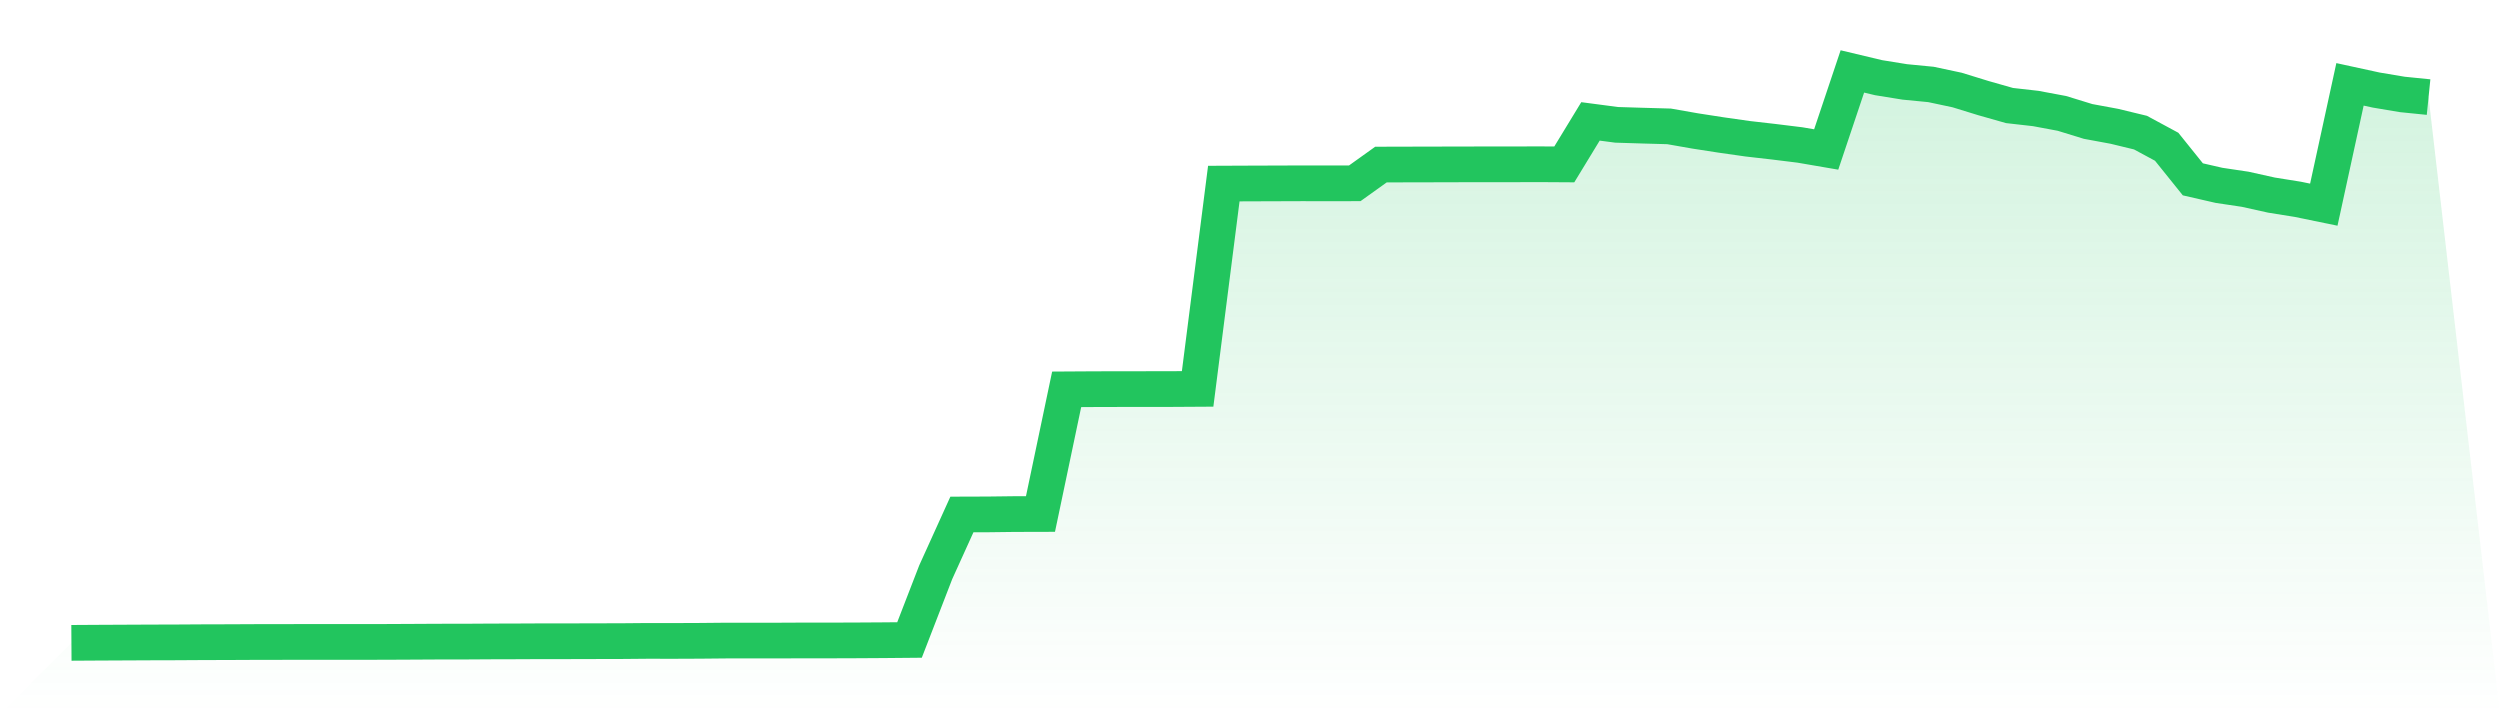 <svg viewBox="0 0 140 40" xmlns="http://www.w3.org/2000/svg">
<defs>
<linearGradient id="gradient" x1="0" x2="0" y1="0" y2="1">
<stop offset="0%" stop-color="#22c55e" stop-opacity="0.2"/>
<stop offset="100%" stop-color="#22c55e" stop-opacity="0"/>
</linearGradient>
</defs>
<path d="M4,36 L4,36 L5.467,35.991 L6.933,35.984 L8.4,35.977 L9.867,35.973 L11.333,35.964 L12.8,35.96 L14.267,35.953 L15.733,35.951 L17.2,35.948 L18.667,35.949 L20.133,35.949 L21.6,35.946 L23.067,35.939 L24.533,35.931 L26,35.93 L27.467,35.921 L28.933,35.917 L30.4,35.91 L31.867,35.91 L33.333,35.906 L34.8,35.903 L36.267,35.89 L37.733,35.892 L39.2,35.886 L40.667,35.872 L42.133,35.872 L43.6,35.872 L45.067,35.865 L46.533,35.866 L48,35.861 L49.467,35.852 L50.933,35.839 L52.4,32.046 L53.867,28.811 L55.333,28.806 L56.8,28.788 L58.267,28.784 L59.733,21.803 L61.2,21.794 L62.667,21.79 L64.133,21.789 L65.6,21.787 L67.067,21.778 L68.533,10.281 L70,10.275 L71.467,10.27 L72.933,10.265 L74.4,10.268 L75.867,10.265 L77.333,9.216 L78.8,9.212 L80.267,9.209 L81.733,9.205 L83.2,9.203 L84.667,9.203 L86.133,9.198 L87.6,9.207 L89.067,6.798 L90.533,6.991 L92,7.036 L93.467,7.077 L94.933,7.334 L96.4,7.561 L97.867,7.77 L99.333,7.938 L100.8,8.119 L102.267,8.371 L103.733,4 L105.2,4.35 L106.667,4.587 L108.133,4.729 L109.6,5.041 L111.067,5.493 L112.533,5.91 L114,6.076 L115.467,6.35 L116.933,6.801 L118.4,7.072 L119.867,7.427 L121.333,8.218 L122.8,10.043 L124.267,10.38 L125.733,10.599 L127.2,10.925 L128.667,11.16 L130.133,11.461 L131.6,4.724 L133.067,5.043 L134.533,5.289 L136,5.437 L140,40 L0,40 z" fill="url(#gradient)"/>
<path d="M4,36 L4,36 L5.467,35.991 L6.933,35.984 L8.4,35.977 L9.867,35.973 L11.333,35.964 L12.8,35.96 L14.267,35.953 L15.733,35.951 L17.2,35.948 L18.667,35.949 L20.133,35.949 L21.6,35.946 L23.067,35.939 L24.533,35.931 L26,35.93 L27.467,35.921 L28.933,35.917 L30.4,35.91 L31.867,35.91 L33.333,35.906 L34.8,35.903 L36.267,35.89 L37.733,35.892 L39.2,35.886 L40.667,35.872 L42.133,35.872 L43.6,35.872 L45.067,35.865 L46.533,35.866 L48,35.861 L49.467,35.852 L50.933,35.839 L52.4,32.046 L53.867,28.811 L55.333,28.806 L56.8,28.788 L58.267,28.784 L59.733,21.803 L61.2,21.794 L62.667,21.79 L64.133,21.789 L65.6,21.787 L67.067,21.778 L68.533,10.281 L70,10.275 L71.467,10.27 L72.933,10.265 L74.4,10.268 L75.867,10.265 L77.333,9.216 L78.8,9.212 L80.267,9.209 L81.733,9.205 L83.2,9.203 L84.667,9.203 L86.133,9.198 L87.6,9.207 L89.067,6.798 L90.533,6.991 L92,7.036 L93.467,7.077 L94.933,7.334 L96.4,7.561 L97.867,7.77 L99.333,7.938 L100.8,8.119 L102.267,8.371 L103.733,4 L105.2,4.35 L106.667,4.587 L108.133,4.729 L109.6,5.041 L111.067,5.493 L112.533,5.91 L114,6.076 L115.467,6.35 L116.933,6.801 L118.4,7.072 L119.867,7.427 L121.333,8.218 L122.8,10.043 L124.267,10.38 L125.733,10.599 L127.2,10.925 L128.667,11.16 L130.133,11.461 L131.6,4.724 L133.067,5.043 L134.533,5.289 L136,5.437" fill="none" stroke="#22c55e" stroke-width="2"/>
</svg>